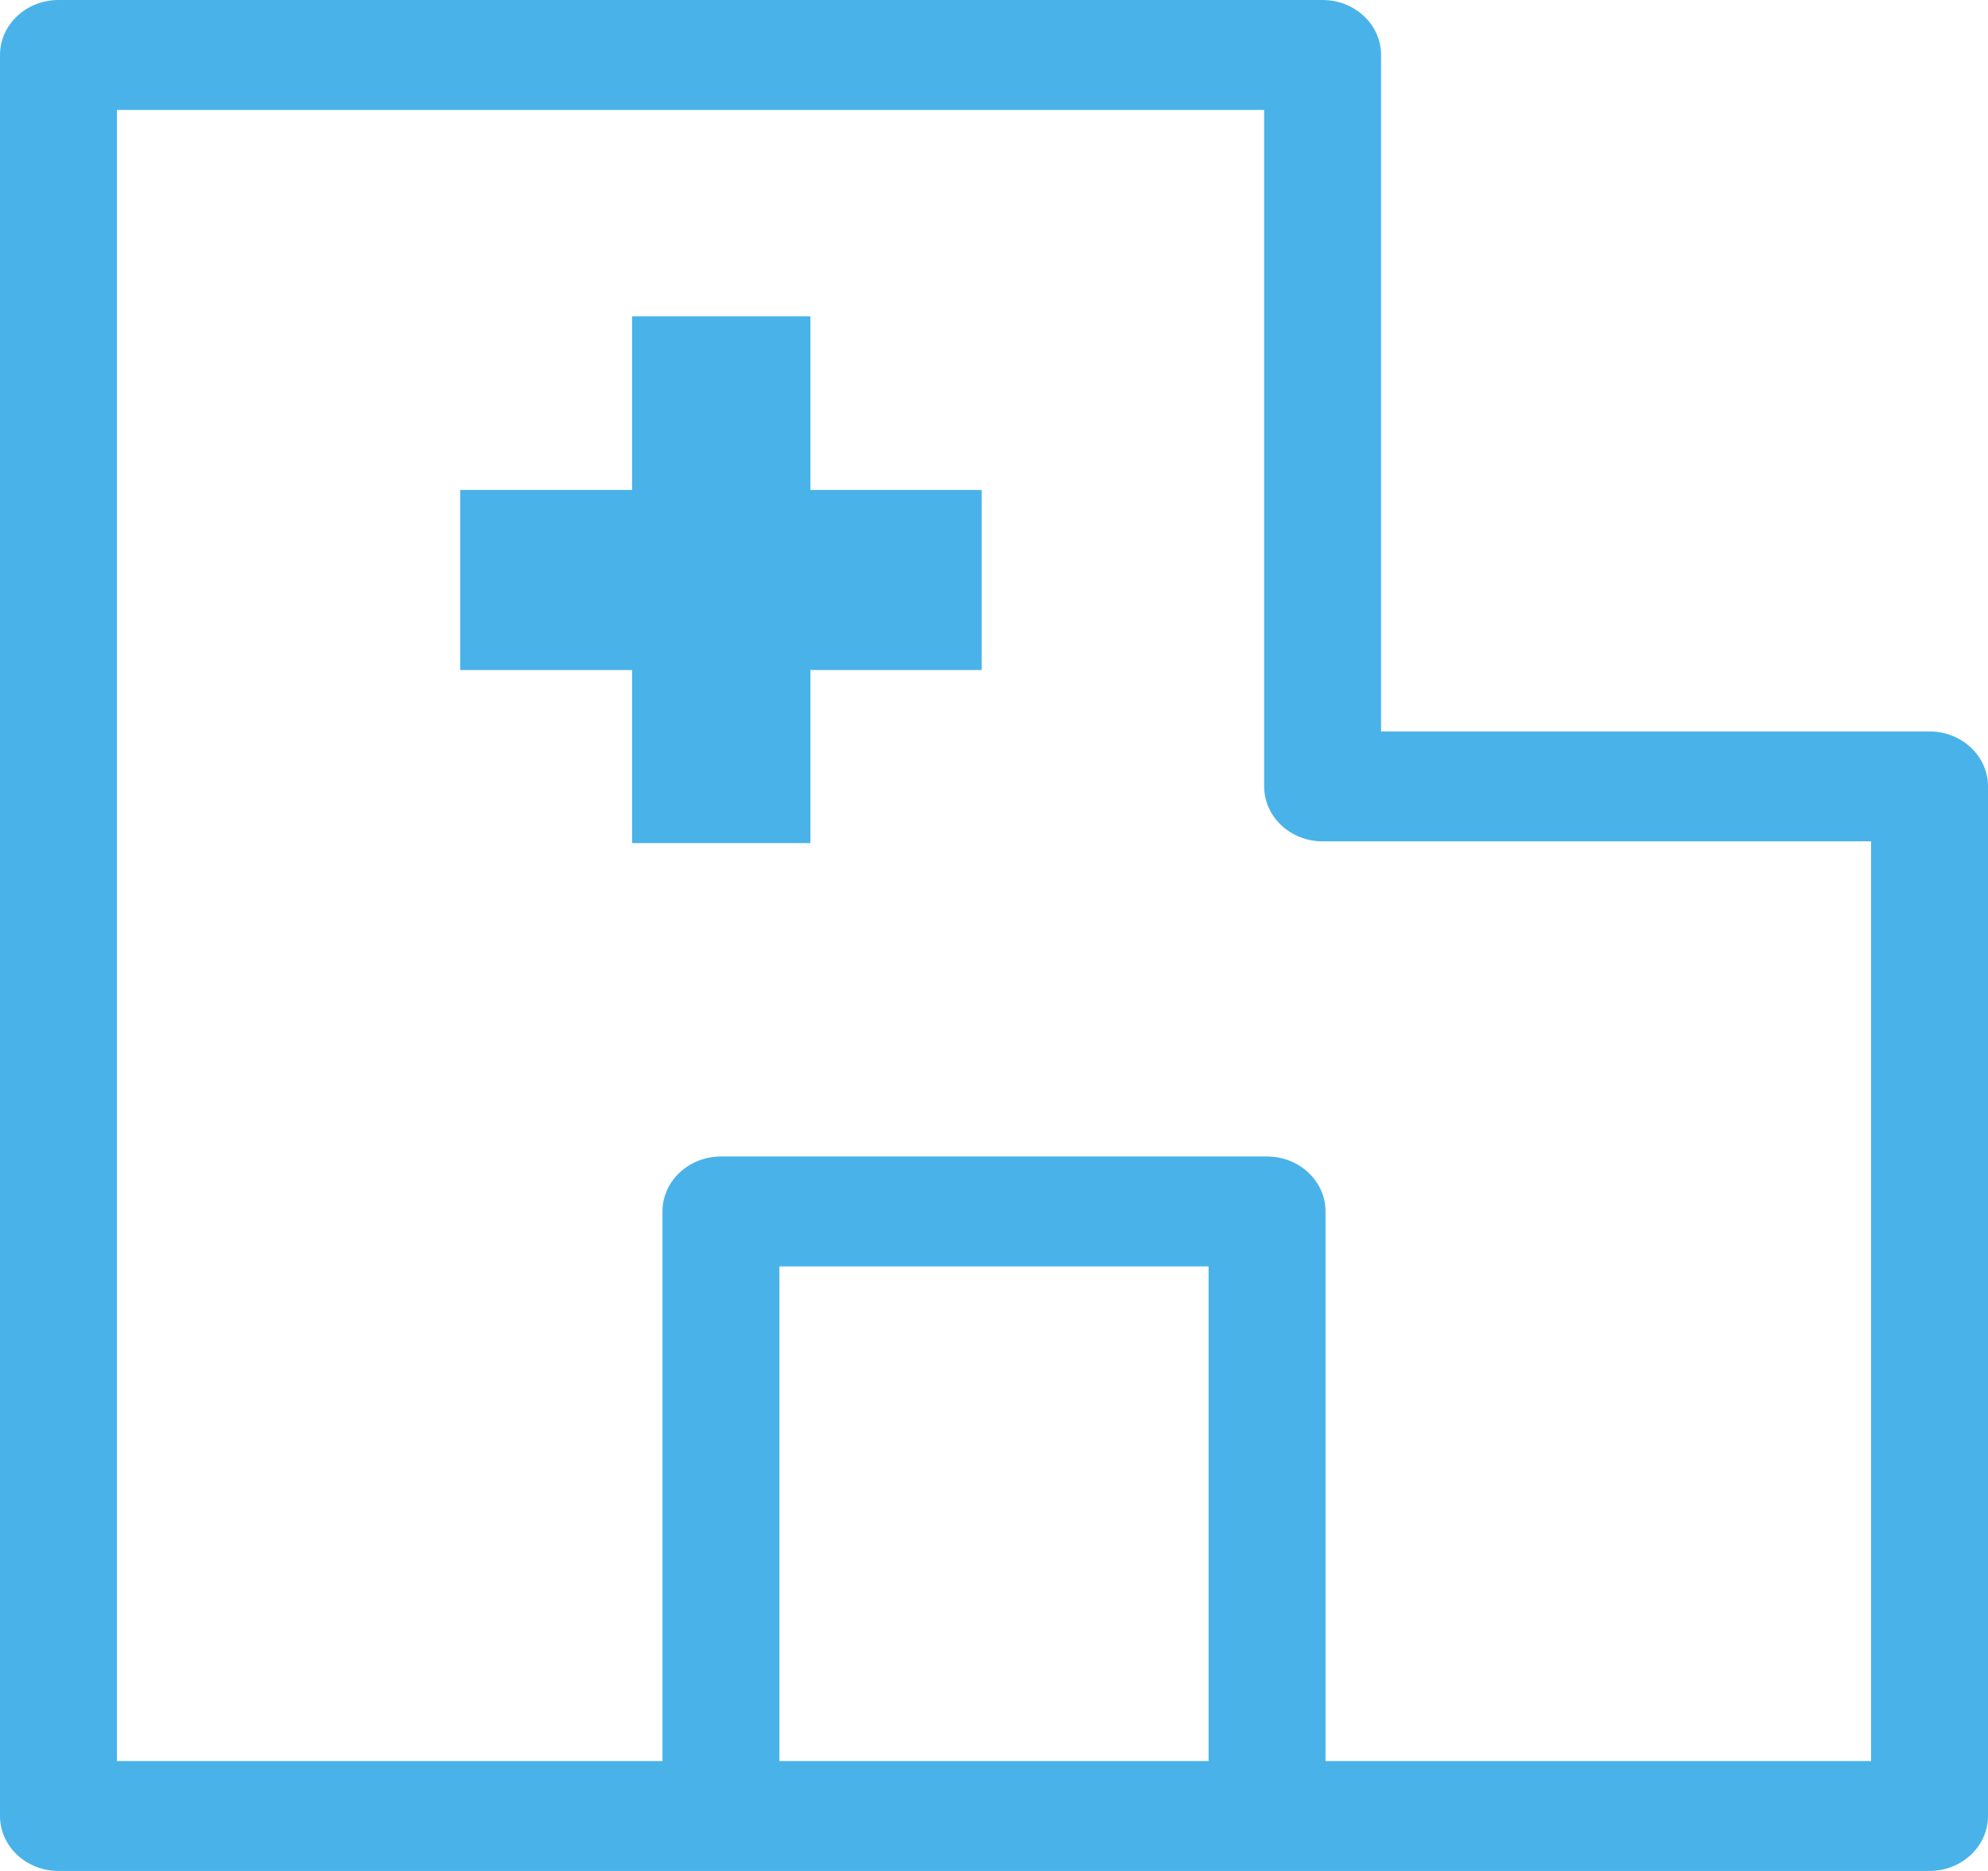 <svg xmlns="http://www.w3.org/2000/svg" viewBox="0 0 34 32">
  <defs>
    <style>
      .cls-1 {
        fill: #49b3e9;
      }
    </style>
  </defs>
  <path class="cls-1" d="M16.79,8.38h-2.93v-2.97h-3.05v2.97h-2.94v3.08h2.94v2.96h3.05v-2.96h2.93v-3.08Z"/>
  <path class="cls-1" d="M33,12.51h-9.38V.94c0-.52-.45-.94-1-.94H1C.45,0,0,.42,0,.94v30.12c0,.52.45.94,1,.94h32c.55,0,1-.42,1-.94V13.45c0-.52-.45-.94-1-.94ZM20.67,30.12h-7.34v-8.46h7.34v8.46ZM32,30.12h-9.33v-9.4c0-.52-.45-.94-1-.94h-9.34c-.55,0-1,.42-1,.94v9.4H2V1.88h19.62v11.57c0,.52.45.94,1,.94h9.38v15.73Z"/>
</svg>